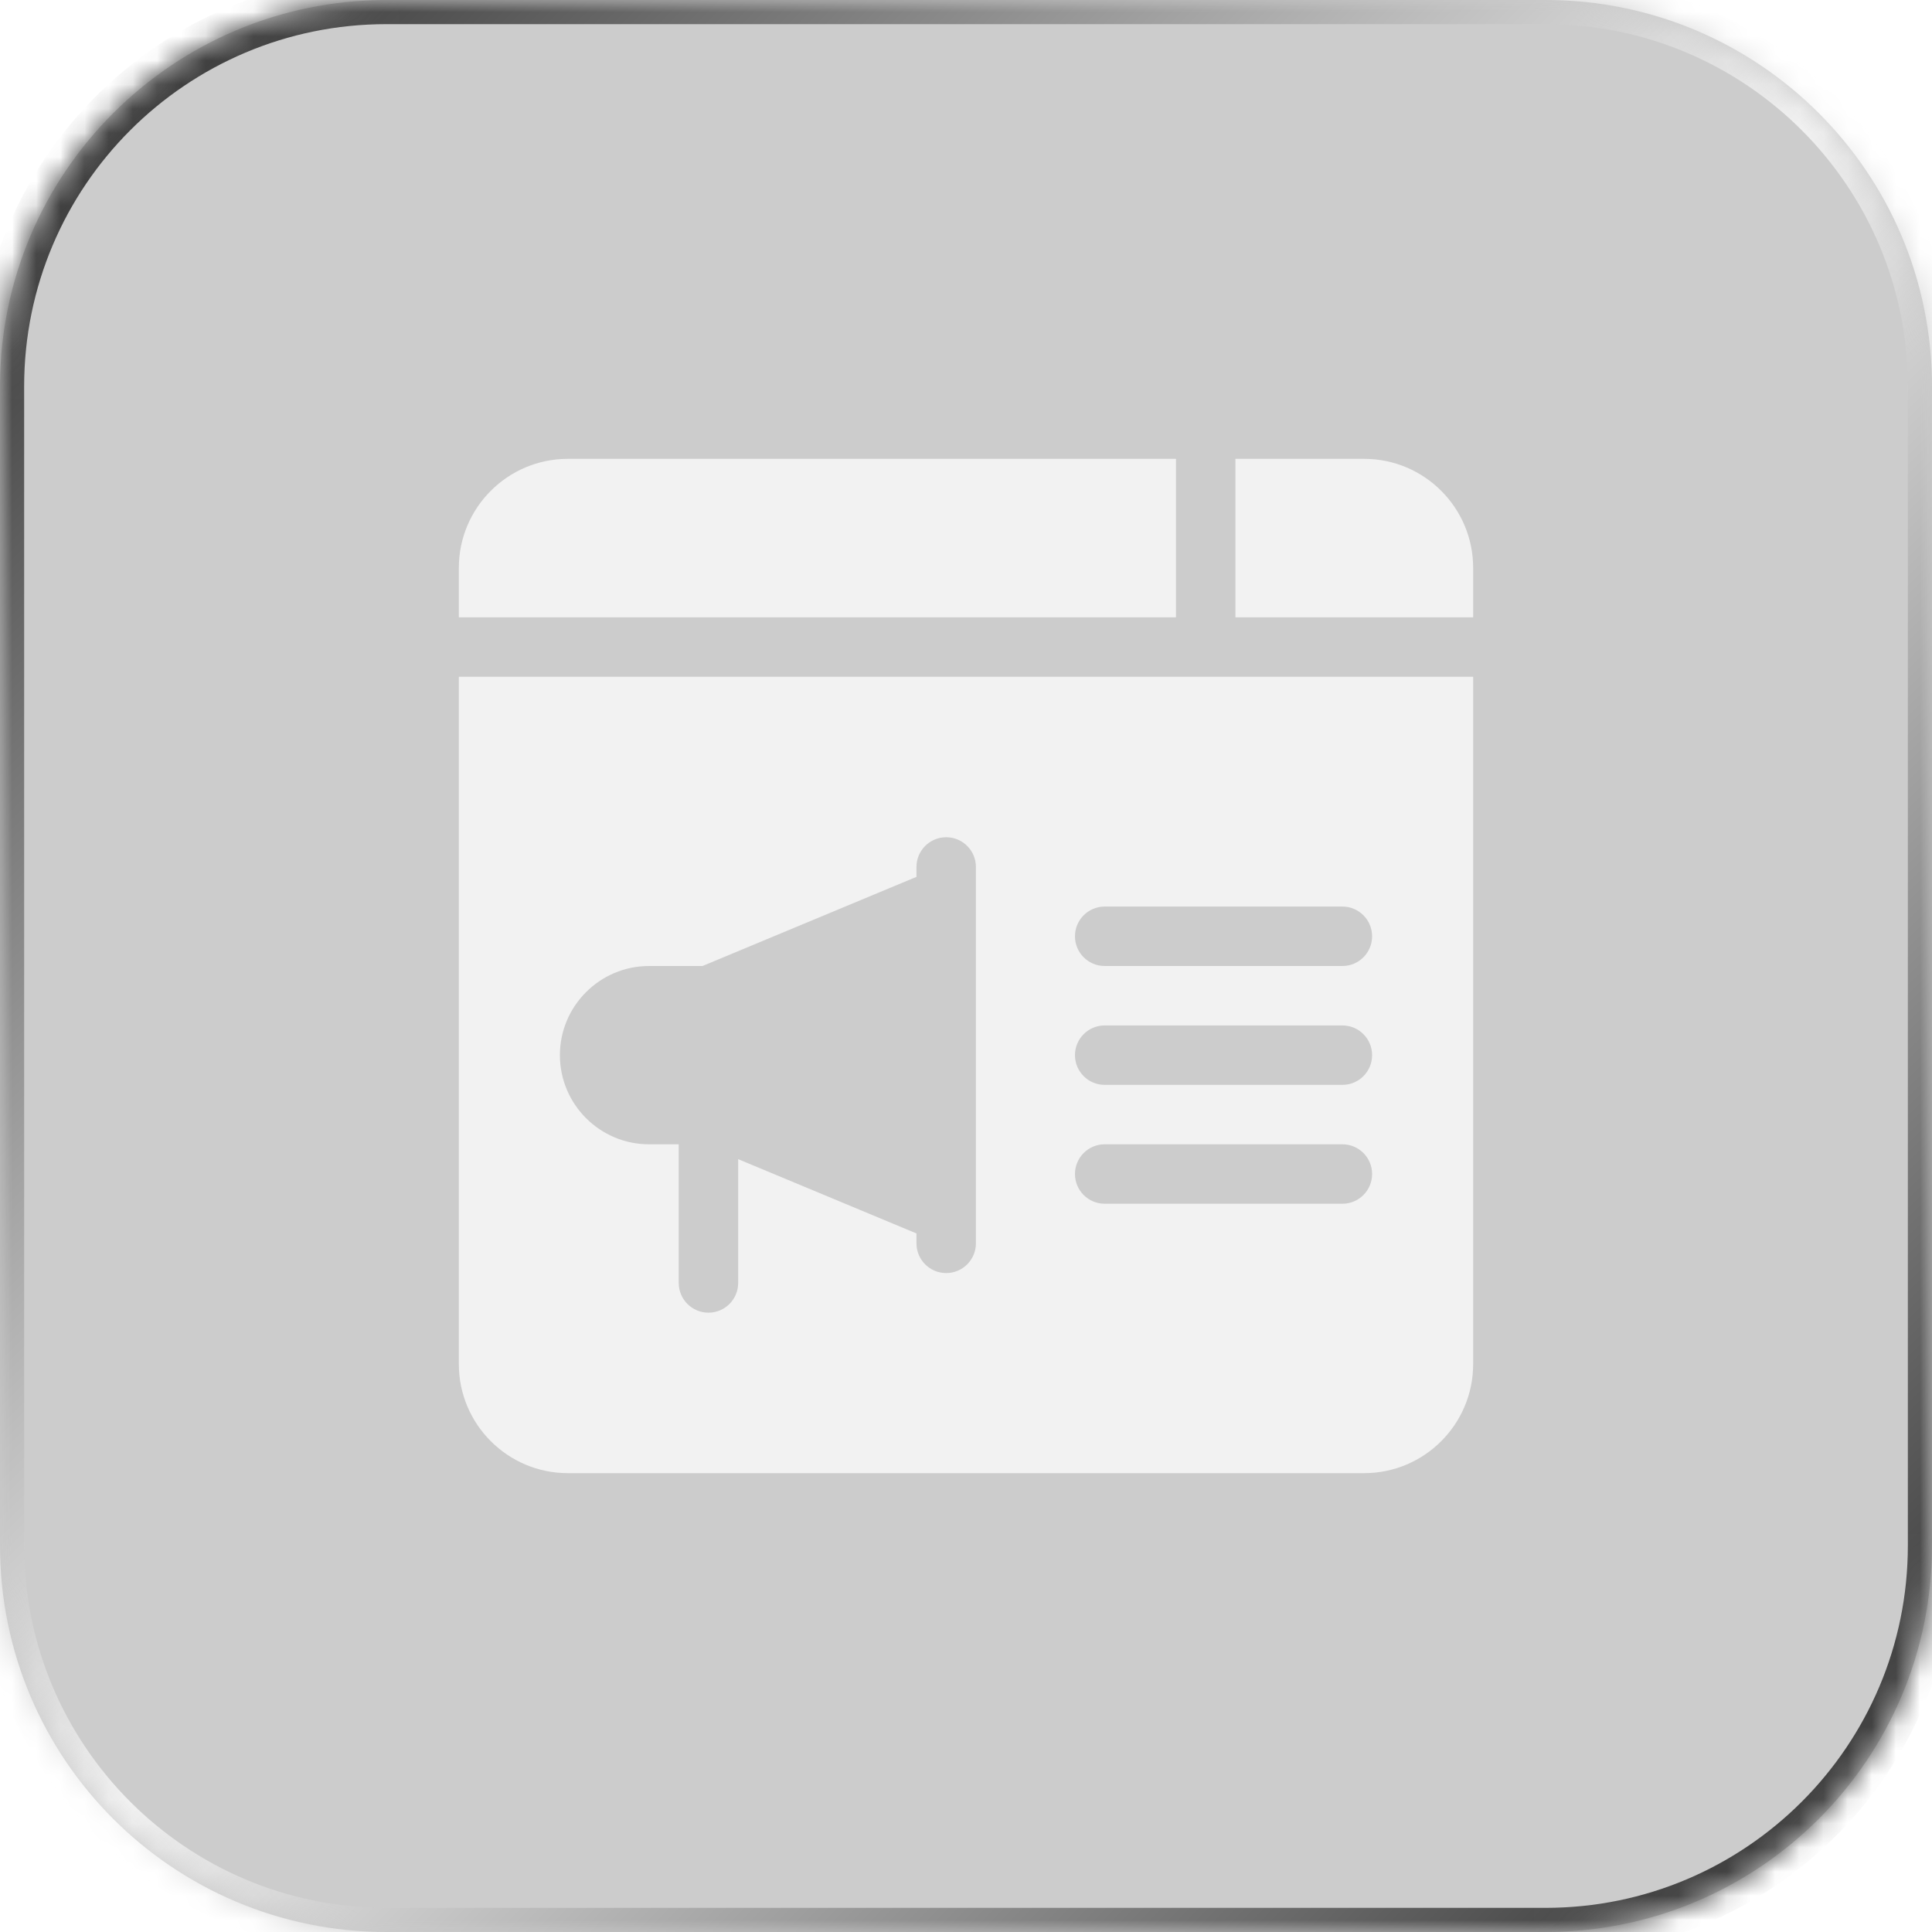 <svg width="80" height="80" viewBox="0 0 80 80" fill="none" xmlns="http://www.w3.org/2000/svg">
<g filter="url(#filter0_b_739_905)">
<mask id="path-1-inside-1_739_905" fill="white">
<path d="M0 16C0 7.163 7.163 0 16 0H64C72.837 0 80 7.163 80 16V64C80 72.837 72.837 80 64 80H16C7.163 80 0 72.837 0 64V16Z"/>
</mask>
<path d="M0 16C0 7.163 7.163 0 16 0H64C72.837 0 80 7.163 80 16V64C80 72.837 72.837 80 64 80H16C7.163 80 0 72.837 0 64V16Z" fill="black" fill-opacity="0.2"/>
<path d="M16 1H64V-1H16V1ZM79 16V64H81V16H79ZM64 79H16V81H64V79ZM1 64V16H-1V64H1ZM16 79C7.716 79 1 72.284 1 64H-1C-1 73.389 6.611 81 16 81V79ZM79 64C79 72.284 72.284 79 64 79V81C73.389 81 81 73.389 81 64H79ZM64 1C72.284 1 79 7.716 79 16H81C81 6.611 73.389 -1 64 -1V1ZM16 -1C6.611 -1 -1 6.611 -1 16H1C1 7.716 7.716 1 16 1V-1Z" fill="url(#paint0_linear_739_905)" mask="url(#path-1-inside-1_739_905)"/>
<path d="M48.695 19H23.512C21.024 19 19 21.024 19 23.512V25.562H48.695V19Z" fill="#F2F2F2"/>
<path d="M56.488 19H51.156V25.562H61V23.512C61 21.024 58.976 19 56.488 19Z" fill="#F2F2F2"/>
<path d="M19 56.488C19 58.976 21.024 61 23.512 61H56.488C58.976 61 61 58.976 61 56.488V28.023H19V56.488ZM45.742 37.539H55.586C56.266 37.539 56.816 38.09 56.816 38.77C56.816 39.449 56.266 40 55.586 40H45.742C45.063 40 44.512 39.449 44.512 38.77C44.512 38.09 45.063 37.539 45.742 37.539ZM45.742 42.461H55.586C56.266 42.461 56.816 43.012 56.816 43.691C56.816 44.371 56.266 44.922 55.586 44.922H45.742C45.063 44.922 44.512 44.371 44.512 43.691C44.512 43.012 45.063 42.461 45.742 42.461ZM45.742 47.383H55.586C56.266 47.383 56.816 47.934 56.816 48.613C56.816 49.293 56.266 49.844 55.586 49.844H45.742C45.063 49.844 44.512 49.293 44.512 48.613C44.512 47.934 45.063 47.383 45.742 47.383ZM26.875 40H29.09L37.949 36.309V35.898C37.949 35.219 38.5 34.668 39.18 34.668C39.859 34.668 40.41 35.219 40.41 35.898V51.484C40.41 52.164 39.859 52.715 39.18 52.715C38.5 52.715 37.949 52.164 37.949 51.484V51.074L30.566 47.998V53.125C30.566 53.804 30.015 54.355 29.336 54.355C28.656 54.355 28.105 53.804 28.105 53.125V47.383H26.875C24.84 47.383 23.184 45.727 23.184 43.691C23.184 41.656 24.84 40 26.875 40Z" fill="#F2F2F2"/>
</g>
<defs>
<filter id="filter0_b_739_905" x="-20" y="-20" width="120" height="120" filterUnits="userSpaceOnUse" color-interpolation-filters="sRGB">
<feFlood flood-opacity="0" result="BackgroundImageFix"/>
<feGaussianBlur in="BackgroundImageFix" stdDeviation="10"/>
<feComposite in2="SourceAlpha" operator="in" result="effect1_backgroundBlur_739_905"/>
<feBlend mode="normal" in="SourceGraphic" in2="effect1_backgroundBlur_739_905" result="shape"/>
</filter>
<linearGradient id="paint0_linear_739_905" x1="0" y1="0" x2="80.022" y2="79.978" gradientUnits="userSpaceOnUse">
<stop stop-color="#222222"/>
<stop offset="0.5" stop-color="#F2F2F2"/>
<stop offset="1" stop-color="#222222"/>
</linearGradient>
</defs>
</svg>
